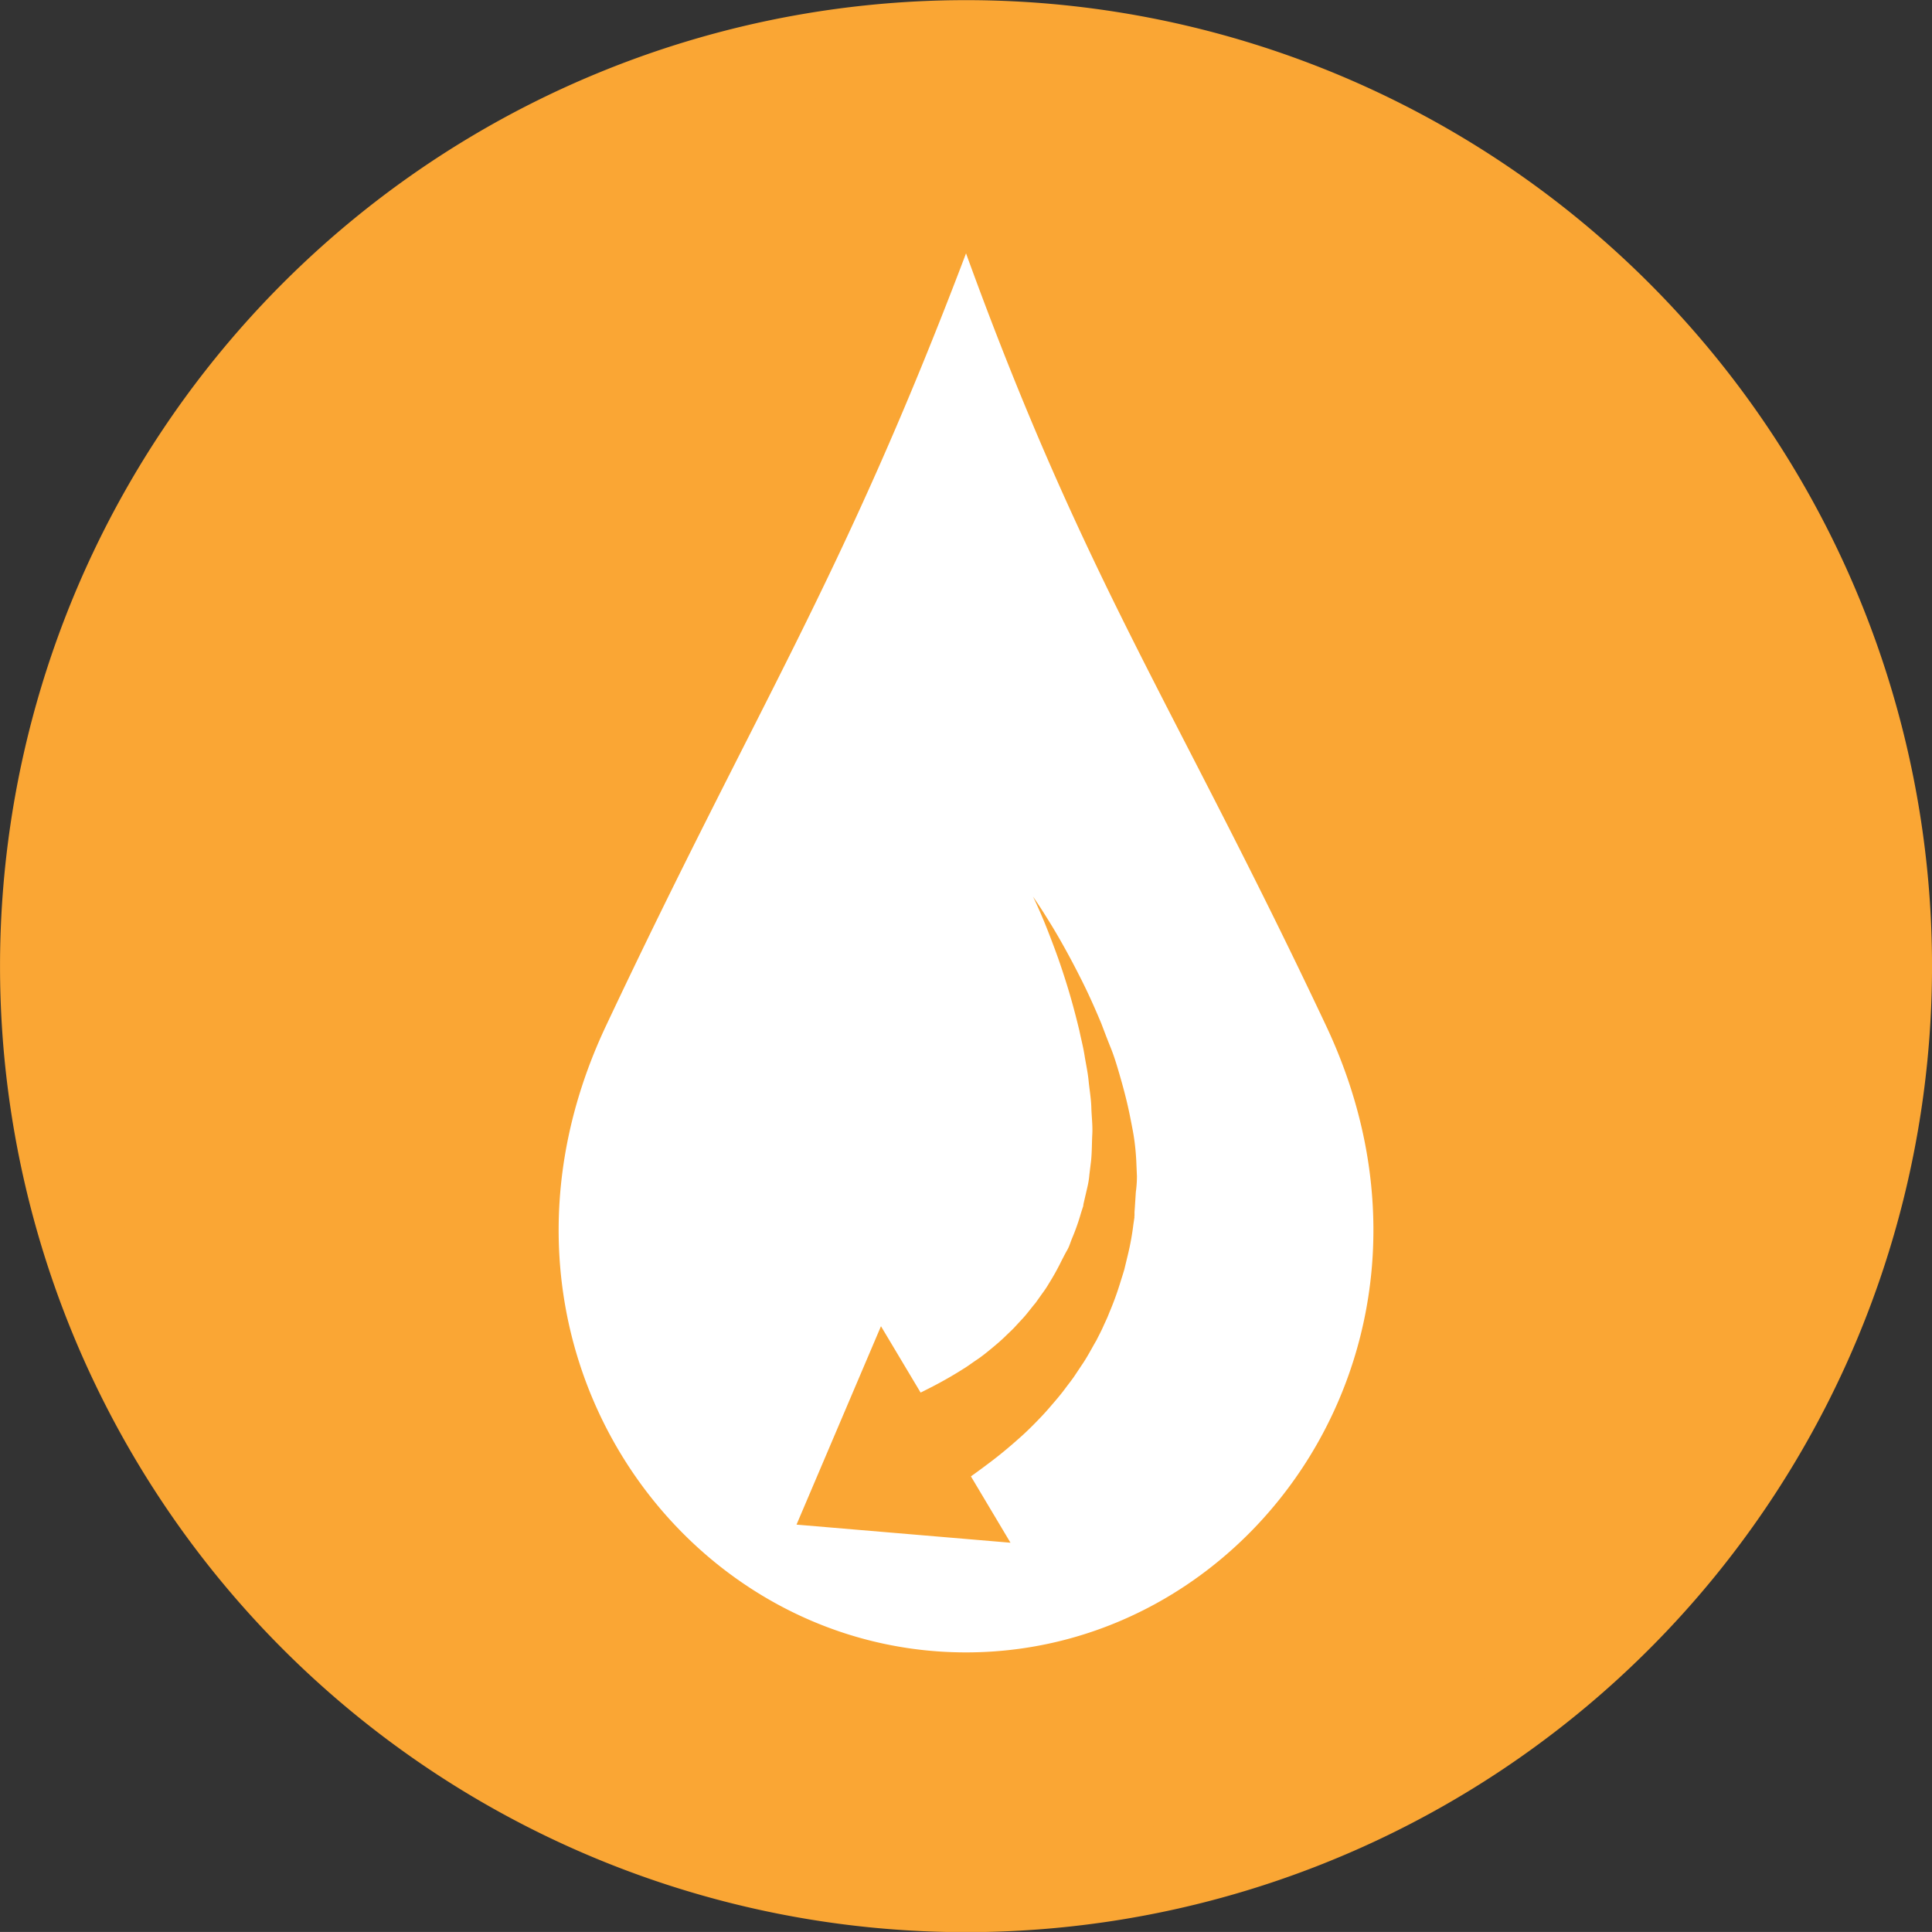 <svg xmlns="http://www.w3.org/2000/svg" width="32.027" height="32.026" viewBox="0 0 32.027 32.026">
  <rect x="0" y="0" width="32.027" height="32.026" fill="#333333" stroke="none"/>
  <g id="Group_6362" data-name="Group 6362" transform="translate(-169.609 -2619.677)">
    <g id="Group_6361" data-name="Group 6361">
      <g id="Group_6360" data-name="Group 6360">
        <path id="Path_19820" data-name="Path 19820" d="M185.623,2651a15.307,15.307,0,1,0-15.307-15.307A15.307,15.307,0,0,0,185.623,2651" fill="#faa634" stroke="#faa634" stroke-linecap="round" stroke-miterlimit="10" stroke-width="1.413"/>
      </g>
    </g>
    <path id="Path_19821" data-name="Path 19821" d="M191.593,2636.684c-2.516-5.337-3.987-7.344-5.97-12.807-2.071,5.463-3.455,7.47-5.969,12.807-2.443,5.179,1.176,10.385,5.969,10.385S194.034,2641.864,191.593,2636.684Zm-3.155,2.752-.017.265-.005.066,0,.034v.029s-.007.033,0,.019l-.018.12a4.415,4.415,0,0,1-.088.491l-.063.261c-.024.083-.051.164-.076.246a5.014,5.014,0,0,1-.176.477c-.029.079-.067.153-.1.228s-.073.148-.109.221c-.082.14-.155.284-.244.412l-.128.192c-.043.063-.09.121-.134.18-.087.12-.181.226-.27.33s-.182.2-.268.287-.174.17-.257.242c-.165.147-.315.269-.439.363s-.221.165-.286.212l-.056.04.656,1.1-3.547-.3,1.4-3.289.657,1.1.053-.026c.064-.033.156-.078.266-.138s.242-.135.388-.228c.074-.044.146-.1.226-.153s.159-.117.24-.184.166-.138.246-.218c.041-.04.084-.079.125-.121l.122-.132c.085-.087.157-.189.24-.287l.113-.159a1.69,1.69,0,0,0,.11-.166,4.012,4.012,0,0,0,.2-.359c.032-.062.063-.125.1-.189s.053-.126.079-.19a3.675,3.675,0,0,0,.152-.431l.037-.115c0-.006,0,0,0,0l0-.012.005-.027.012-.052.049-.211a1.419,1.419,0,0,0,.035-.217l.027-.22c.016-.148.013-.3.021-.447s-.012-.3-.016-.447-.031-.294-.045-.439-.046-.286-.068-.425-.058-.274-.085-.407c-.063-.262-.13-.511-.2-.738s-.14-.434-.208-.616-.129-.34-.182-.468c-.108-.258-.179-.4-.179-.4s.093.13.241.369c.075.119.162.265.258.436s.2.367.309.584.217.457.325.716c.05.131.1.265.155.4s.1.284.143.432.085.3.123.458.069.318.1.482.049.333.058.5l.011.259A1.908,1.908,0,0,1,188.438,2639.436Z" fill="#fff"/>
  </g>
</svg>
